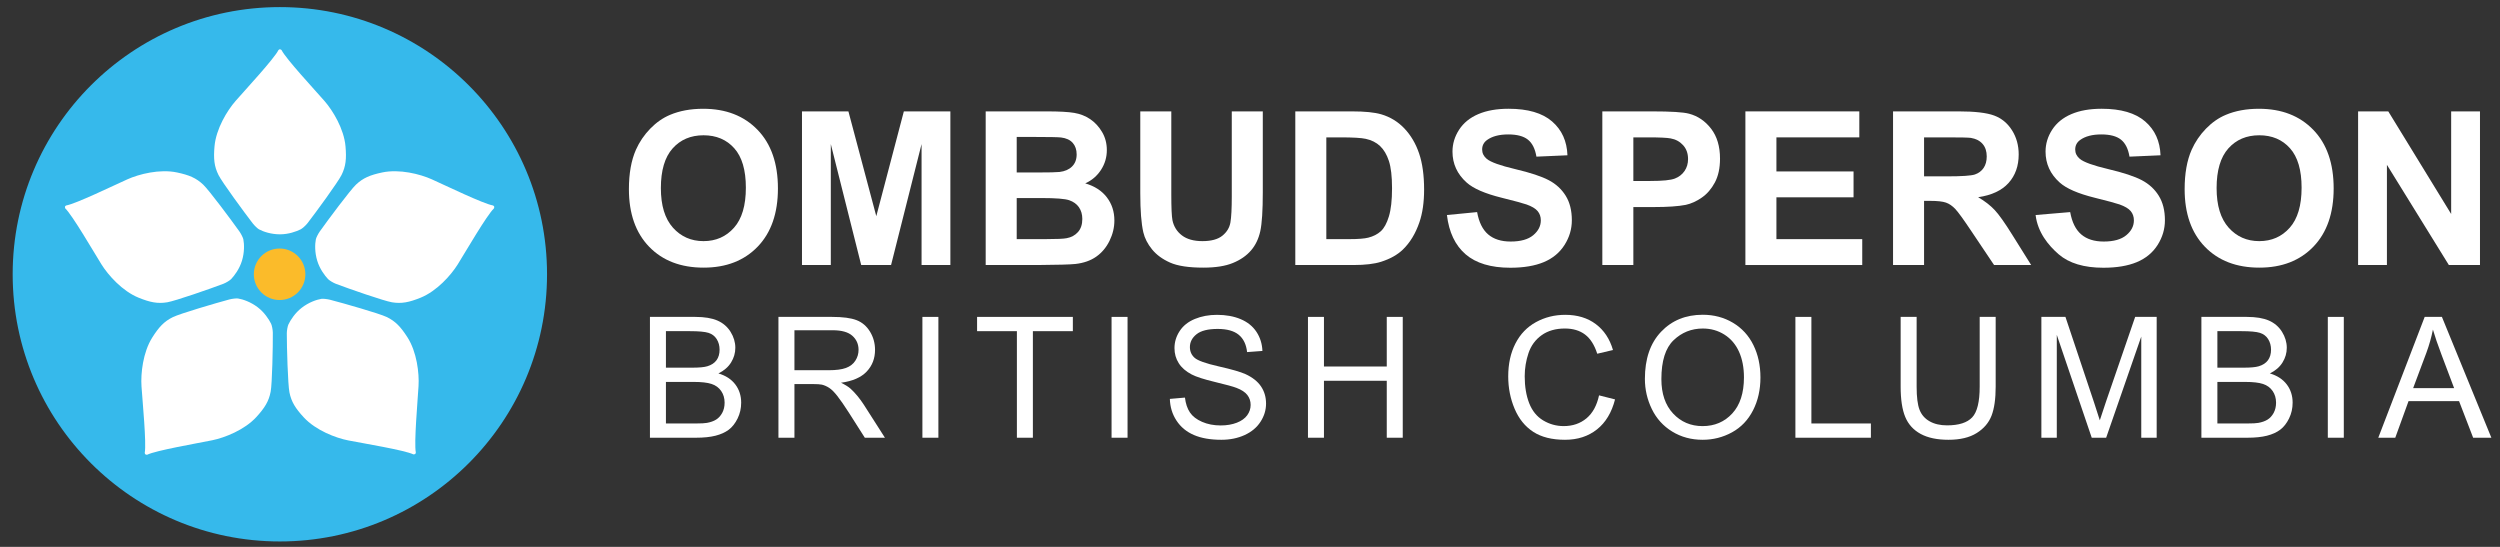 <?xml version="1.0" encoding="UTF-8" standalone="no"?> <svg xmlns="http://www.w3.org/2000/svg" xmlns:xlink="http://www.w3.org/1999/xlink" xmlns:serif="http://www.serif.com/" width="100%" height="100%" viewBox="0 0 896 196" version="1.1" xml:space="preserve" style="fill-rule:evenodd;clip-rule:evenodd;stroke-linejoin:round;stroke-miterlimit:2;"><rect x="0" y="0" width="896" height="196" fill="#333333" stroke="none"/> <g id="Layer-1" serif:id="Layer 1" transform="matrix(4.167,0,0,4.167,-48.958,-56.25)"> <g transform="matrix(0,-1,-1,0,35.819,14.109)"> <path d="M-22.98,-22.98C-35.672,-22.98 -45.96,-12.691 -45.96,-0C-45.96,12.692 -35.672,22.98 -22.98,22.98C-10.289,22.98 -0,12.692 -0,-0C-0,-12.691 -10.289,-22.98 -22.98,-22.98" style="fill:rgb(54,185,235);fill-rule:nonzero;"></path> </g> <g transform="matrix(1,0,0,1,38.19,18.681)"> <path d="M0,14.024C0.735,13.077 2.622,10.493 2.932,9.873C3.306,9.122 3.369,8.466 3.276,7.406C3.143,5.9 2.191,4.332 1.464,3.5C0.589,2.501 -1.848,-0.124 -2.223,-0.873C-2.225,-0.889 -2.307,-0.94 -2.358,-0.944C-2.409,-0.948 -2.49,-0.889 -2.493,-0.873C-2.868,-0.124 -5.304,2.501 -6.178,3.5C-6.907,4.332 -7.858,5.9 -7.991,7.406C-8.084,8.466 -8.022,9.122 -7.647,9.873C-7.337,10.494 -5.438,13.077 -4.708,14.024C-4.556,14.221 -4.282,14.482 -4.167,14.543C-3.785,14.749 -3.119,14.972 -2.358,14.972C-1.628,14.972 -0.966,14.735 -0.582,14.544C-0.445,14.476 -0.155,14.223 0,14.024" style="fill:white;fill-rule:nonzero;"></path> </g> <g transform="matrix(0,-1,-1,0,35.797,34.873)"> <path d="M-2.216,-2.216C-3.44,-2.216 -4.431,-1.224 -4.431,-0.001C-4.431,1.223 -3.44,2.216 -2.216,2.216C-0.992,2.216 -0.001,1.223 -0.001,-0.001C-0.001,-1.224 -0.992,-2.216 -2.216,-2.216" style="fill:rgb(251,187,42);fill-rule:nonzero;"></path> </g> <g transform="matrix(1,0,0,1,30.963,29.747)"> <path d="M0,8.16C-1.12,8.587 -4.143,9.636 -4.826,9.751C-5.654,9.889 -6.3,9.757 -7.287,9.359C-8.688,8.792 -9.909,7.423 -10.492,6.484C-11.193,5.356 -12.991,2.258 -13.597,1.681C-13.612,1.674 -13.637,1.581 -13.626,1.532C-13.615,1.481 -13.534,1.421 -13.518,1.423C-12.693,1.283 -9.471,-0.28 -8.259,-0.824C-7.251,-1.277 -5.474,-1.729 -3.994,-1.416C-2.953,-1.196 -2.344,-0.944 -1.735,-0.366C-1.232,0.112 0.683,2.682 1.376,3.657C1.52,3.861 1.689,4.199 1.714,4.326C1.799,4.752 1.818,5.454 1.596,6.182C1.382,6.88 0.962,7.443 0.667,7.756C0.562,7.866 0.236,8.07 0,8.16" style="fill:white;fill-rule:nonzero;"></path> </g> <g transform="matrix(1,0,0,1,36.417,49.604)"> <path d="M0,-7.439C-0.001,-6.24 0.091,-3.042 0.226,-2.362C0.39,-1.54 0.742,-0.982 1.465,-0.201C2.493,0.908 4.205,1.564 5.29,1.776C6.593,2.03 10.128,2.612 10.883,2.974C10.894,2.985 10.99,2.975 11.033,2.947C11.076,2.919 11.104,2.822 11.096,2.809C10.934,1.987 11.251,-1.58 11.33,-2.906C11.396,-4.009 11.188,-5.831 10.371,-7.103C9.795,-7.998 9.343,-8.479 8.587,-8.842C7.962,-9.143 4.879,-10.022 3.721,-10.323C3.48,-10.386 3.104,-10.424 2.976,-10.402C2.548,-10.33 1.884,-10.099 1.283,-9.633C0.706,-9.186 0.329,-8.593 0.141,-8.206C0.075,-8.069 0,-7.691 0,-7.439" style="fill:white;fill-rule:nonzero;"></path> </g> <g transform="matrix(1,0,0,1,35.214,49.658)"> <path d="M0,-7.547C0.011,-6.348 -0.056,-3.149 -0.186,-2.469C-0.344,-1.645 -0.692,-1.085 -1.409,-0.298C-2.428,0.819 -4.135,1.488 -5.218,1.709C-6.519,1.973 -10.049,2.582 -10.802,2.95C-10.813,2.961 -10.909,2.953 -10.951,2.925C-10.995,2.897 -11.024,2.801 -11.016,2.787C-10.86,1.964 -11.205,-1.601 -11.295,-2.925C-11.369,-4.029 -11.175,-5.852 -10.368,-7.13C-9.799,-8.03 -9.351,-8.514 -8.597,-8.883C-7.975,-9.189 -4.899,-10.092 -3.744,-10.402C-3.503,-10.467 -3.127,-10.508 -2.999,-10.487C-2.57,-10.419 -1.905,-10.192 -1.3,-9.731C-0.72,-9.288 -0.338,-8.698 -0.147,-8.313C-0.08,-8.176 -0.002,-7.799 0,-7.547" style="fill:white;fill-rule:nonzero;"></path> </g> <g transform="matrix(1,0,0,1,40.631,29.747)"> <path d="M0,8.16C1.12,8.587 4.143,9.636 4.826,9.751C5.654,9.889 6.3,9.757 7.287,9.359C8.688,8.792 9.909,7.423 10.492,6.484C11.193,5.356 12.991,2.258 13.597,1.681C13.612,1.674 13.637,1.581 13.626,1.532C13.615,1.481 13.534,1.421 13.518,1.423C12.693,1.283 9.471,-0.28 8.259,-0.824C7.251,-1.277 5.474,-1.729 3.994,-1.416C2.953,-1.196 2.344,-0.944 1.735,-0.366C1.232,0.112 -0.683,2.682 -1.376,3.657C-1.52,3.861 -1.689,4.199 -1.714,4.326C-1.799,4.752 -1.818,5.454 -1.596,6.182C-1.382,6.88 -0.962,7.443 -0.667,7.756C-0.562,7.866 -0.236,8.07 0,8.16" style="fill:white;fill-rule:nonzero;"></path> </g> <g transform="matrix(1,0,0,1,68.59,29.695)"> <path d="M0,-0.018C0,1.478 0.346,2.612 1.037,3.385C1.728,4.157 2.605,4.543 3.669,4.543C4.732,4.543 5.605,4.16 6.287,3.394C6.969,2.628 7.31,1.478 7.31,-0.054C7.31,-1.568 6.978,-2.698 6.314,-3.443C5.65,-4.188 4.768,-4.561 3.669,-4.561C2.569,-4.561 1.683,-4.184 1.01,-3.43C0.337,-2.676 0,-1.538 0,-0.018M-2.749,0.072C-2.749,-1.274 -2.548,-2.404 -2.145,-3.317C-1.845,-3.99 -1.435,-4.594 -0.915,-5.129C-0.395,-5.664 0.174,-6.06 0.793,-6.319C1.616,-6.667 2.566,-6.841 3.642,-6.841C5.589,-6.841 7.146,-6.237 8.315,-5.03C9.484,-3.822 10.068,-2.142 10.068,0.009C10.068,2.142 9.488,3.811 8.329,5.016C7.169,6.221 5.619,6.823 3.678,6.823C1.713,6.823 0.15,6.224 -1.01,5.025C-2.169,3.826 -2.749,2.175 -2.749,0.072" style="fill:white;fill-rule:nonzero;"></path> </g> <g transform="matrix(1,0,0,1,80.727,23.079)"> <path d="M0,13.214L0,0L3.993,0L6.391,9.014L8.761,0L12.763,0L12.763,13.214L10.285,13.214L10.285,2.812L7.662,13.214L5.093,13.214L2.479,2.812L2.479,13.214L0,13.214Z" style="fill:white;fill-rule:nonzero;"></path> </g> <g transform="matrix(1,0,0,1,99.195,28.839)"> <path d="M0,1.694L0,5.227L2.47,5.227C3.431,5.227 4.041,5.2 4.3,5.146C4.696,5.074 5.019,4.898 5.269,4.619C5.518,4.34 5.643,3.965 5.643,3.497C5.643,3.1 5.546,2.764 5.354,2.487C5.162,2.211 4.884,2.009 4.52,1.883C4.157,1.757 3.368,1.694 2.154,1.694L0,1.694ZM0,-3.561L0,-0.505L1.749,-0.505C2.788,-0.505 3.434,-0.52 3.687,-0.55C4.143,-0.604 4.502,-0.762 4.764,-1.024C5.025,-1.285 5.156,-1.629 5.156,-2.056C5.156,-2.464 5.043,-2.796 4.818,-3.052C4.592,-3.307 4.257,-3.462 3.813,-3.516C3.548,-3.546 2.788,-3.561 1.532,-3.561L0,-3.561ZM-2.668,-5.76L2.614,-5.76C3.66,-5.76 4.439,-5.717 4.953,-5.63C5.467,-5.543 5.927,-5.361 6.332,-5.084C6.738,-4.808 7.076,-4.44 7.346,-3.98C7.617,-3.52 7.752,-3.005 7.752,-2.434C7.752,-1.815 7.585,-1.247 7.252,-0.731C6.918,-0.214 6.466,0.174 5.895,0.432C6.7,0.666 7.319,1.066 7.752,1.631C8.184,2.196 8.401,2.86 8.401,3.623C8.401,4.224 8.261,4.808 7.982,5.376C7.702,5.944 7.321,6.398 6.837,6.737C6.353,7.077 5.757,7.285 5.048,7.364C4.603,7.412 3.53,7.442 1.83,7.454L-2.668,7.454L-2.668,-5.76Z" style="fill:white;fill-rule:nonzero;"></path> </g> <g transform="matrix(1,0,0,1,109.824,36.518)"> <path d="M0,-13.439L2.668,-13.439L2.668,-6.282C2.668,-5.146 2.701,-4.41 2.767,-4.074C2.881,-3.533 3.153,-3.099 3.583,-2.771C4.013,-2.444 4.6,-2.28 5.345,-2.28C6.102,-2.28 6.673,-2.435 7.058,-2.744C7.442,-3.054 7.674,-3.434 7.752,-3.884C7.83,-4.335 7.869,-5.083 7.869,-6.129L7.869,-13.439L10.537,-13.439L10.537,-6.498C10.537,-4.912 10.465,-3.791 10.321,-3.136C10.176,-2.481 9.911,-1.928 9.523,-1.478C9.135,-1.027 8.617,-0.668 7.968,-0.401C7.319,-0.133 6.472,0 5.426,0C4.164,0 3.207,-0.145 2.555,-0.437C1.903,-0.728 1.388,-1.107 1.01,-1.572C0.631,-2.038 0.382,-2.526 0.261,-3.037C0.087,-3.794 0,-4.912 0,-6.39L0,-13.439Z" style="fill:white;fill-rule:nonzero;"></path> </g> <g transform="matrix(1,0,0,1,125.825,34.058)"> <path d="M0,-8.744L0,0.008L1.992,0.008C2.737,0.008 3.275,-0.034 3.605,-0.118C4.038,-0.226 4.397,-0.409 4.683,-0.668C4.968,-0.926 5.201,-1.351 5.381,-1.943C5.561,-2.535 5.652,-3.342 5.652,-4.363C5.652,-5.385 5.561,-6.169 5.381,-6.716C5.201,-7.263 4.949,-7.689 4.624,-7.996C4.3,-8.302 3.888,-8.51 3.389,-8.618C3.017,-8.702 2.286,-8.744 1.199,-8.744L0,-8.744ZM-2.668,-10.979L2.208,-10.979C3.308,-10.979 4.146,-10.895 4.723,-10.727C5.498,-10.499 6.162,-10.093 6.715,-9.51C7.268,-8.927 7.689,-8.214 7.977,-7.369C8.266,-6.525 8.41,-5.484 8.41,-4.246C8.41,-3.159 8.275,-2.221 8.004,-1.434C7.674,-0.472 7.202,0.306 6.589,0.901C6.126,1.351 5.501,1.703 4.714,1.955C4.125,2.142 3.338,2.235 2.353,2.235L-2.668,2.235L-2.668,-10.979Z" style="fill:white;fill-rule:nonzero;"></path> </g> <g transform="matrix(1,0,0,1,136.198,27.387)"> <path d="M0,4.606L2.596,4.354C2.752,5.225 3.069,5.865 3.547,6.274C4.025,6.682 4.669,6.886 5.48,6.886C6.34,6.886 6.987,6.705 7.423,6.341C7.858,5.978 8.076,5.552 8.076,5.066C8.076,4.753 7.985,4.487 7.801,4.268C7.618,4.049 7.298,3.858 6.841,3.696C6.529,3.587 5.817,3.395 4.705,3.119C3.275,2.764 2.271,2.329 1.695,1.812C0.883,1.085 0.478,0.198 0.478,-0.847C0.478,-1.52 0.669,-2.15 1.05,-2.736C1.432,-3.322 1.982,-3.768 2.7,-4.074C3.418,-4.381 4.285,-4.534 5.3,-4.534C6.959,-4.534 8.207,-4.17 9.045,-3.443C9.884,-2.716 10.324,-1.746 10.366,-0.532L7.698,-0.415C7.584,-1.094 7.339,-1.582 6.963,-1.879C6.588,-2.177 6.024,-2.326 5.273,-2.326C4.498,-2.326 3.891,-2.166 3.452,-1.848C3.17,-1.644 3.029,-1.37 3.029,-1.028C3.029,-0.715 3.161,-0.448 3.425,-0.225C3.762,0.057 4.579,0.352 5.877,0.658C7.175,0.964 8.135,1.281 8.757,1.609C9.379,1.936 9.865,2.384 10.217,2.952C10.569,3.52 10.744,4.221 10.744,5.057C10.744,5.814 10.534,6.523 10.113,7.184C9.693,7.845 9.098,8.336 8.329,8.658C7.559,8.979 6.601,9.14 5.453,9.14C3.783,9.14 2.5,8.754 1.604,7.982C0.709,7.209 0.174,6.084 0,4.606" style="fill:white;fill-rule:nonzero;"></path> </g> <g transform="matrix(1,0,0,1,152.232,34.058)"> <path d="M0,-8.744L0,-4.994L1.46,-4.994C2.512,-4.994 3.215,-5.063 3.569,-5.202C3.924,-5.34 4.202,-5.556 4.403,-5.851C4.605,-6.145 4.705,-6.488 4.705,-6.878C4.705,-7.359 4.564,-7.756 4.282,-8.068C3.999,-8.38 3.642,-8.576 3.209,-8.654C2.89,-8.714 2.25,-8.744 1.289,-8.744L0,-8.744ZM-2.668,2.235L-2.668,-10.979L1.613,-10.979C3.236,-10.979 4.294,-10.913 4.786,-10.781C5.543,-10.583 6.177,-10.152 6.688,-9.488C7.199,-8.824 7.454,-7.966 7.454,-6.914C7.454,-6.103 7.307,-5.421 7.013,-4.868C6.718,-4.315 6.344,-3.881 5.89,-3.566C5.437,-3.25 4.976,-3.041 4.507,-2.939C3.87,-2.813 2.947,-2.75 1.74,-2.75L0,-2.75L0,2.235L-2.668,2.235Z" style="fill:white;fill-rule:nonzero;"></path> </g> <g transform="matrix(1,0,0,1,161.869,23.079)"> <path d="M0,13.214L0,0L9.798,0L9.798,2.235L2.668,2.235L2.668,5.165L9.302,5.165L9.302,7.391L2.668,7.391L2.668,10.988L10.05,10.988L10.05,13.214L0,13.214Z" style="fill:white;fill-rule:nonzero;"></path> </g> <g transform="matrix(1,0,0,1,177.236,30.704)"> <path d="M0,-2.037L1.974,-2.037C3.254,-2.037 4.053,-2.091 4.372,-2.199C4.69,-2.307 4.94,-2.494 5.12,-2.758C5.3,-3.022 5.39,-3.353 5.39,-3.75C5.39,-4.194 5.272,-4.553 5.034,-4.827C4.797,-5.1 4.462,-5.273 4.029,-5.345C3.813,-5.375 3.164,-5.39 2.082,-5.39L0,-5.39L0,-2.037ZM-2.668,5.589L-2.668,-7.626L2.947,-7.626C4.36,-7.626 5.386,-7.507 6.026,-7.269C6.666,-7.032 7.178,-6.61 7.562,-6.003C7.947,-5.396 8.139,-4.702 8.139,-3.921C8.139,-2.929 7.848,-2.111 7.265,-1.465C6.682,-0.819 5.811,-0.412 4.651,-0.243C5.228,0.093 5.704,0.463 6.08,0.865C6.455,1.268 6.962,1.983 7.599,3.011L9.212,5.589L6.021,5.589L4.092,2.713C3.407,1.686 2.938,1.038 2.686,0.771C2.434,0.503 2.166,0.32 1.884,0.221C1.601,0.122 1.154,0.072 0.541,0.072L0,0.072L0,5.589L-2.668,5.589Z" style="fill:white;fill-rule:nonzero;"></path> </g> <g transform="matrix(1,0,0,1,186.83,27.387)"> <path d="M0,4.606L2.973,4.354C3.129,5.225 3.446,5.865 3.924,6.274C4.402,6.682 5.046,6.886 5.858,6.886C6.717,6.886 7.364,6.705 7.8,6.341C8.236,5.978 8.453,5.552 8.453,5.066C8.453,4.753 8.362,4.487 8.179,4.268C7.995,4.049 7.675,3.858 7.219,3.696C6.906,3.587 6.194,3.395 5.082,3.119C3.652,2.764 2.649,2.329 2.072,1.812C1.261,1.085 0.855,0.198 0.855,-0.847C0.855,-1.52 1.046,-2.15 1.427,-2.736C1.809,-3.322 2.359,-3.768 3.077,-4.074C3.795,-4.381 4.662,-4.534 5.677,-4.534C7.336,-4.534 8.584,-4.17 9.422,-3.443C10.261,-2.716 10.701,-1.746 10.743,-0.532L8.075,-0.415C7.961,-1.094 7.716,-1.582 7.34,-1.879C6.965,-2.177 6.401,-2.326 5.65,-2.326C4.875,-2.326 4.268,-2.166 3.829,-1.848C3.547,-1.644 3.406,-1.37 3.406,-1.028C3.406,-0.715 3.538,-0.448 3.802,-0.225C4.139,0.057 4.956,0.352 6.254,0.658C7.552,0.964 8.512,1.281 9.134,1.609C9.756,1.936 10.243,2.384 10.594,2.952C10.946,3.52 11.122,4.221 11.122,5.057C11.122,5.814 10.911,6.523 10.491,7.184C10.07,7.845 9.475,8.336 8.706,8.658C7.937,8.979 6.978,9.14 5.83,9.14C4.16,9.14 2.877,8.754 1.982,7.982C1.086,7.209 0.174,6.084 0,4.606" style="fill:white;fill-rule:nonzero;"></path> </g> <g transform="matrix(1,0,0,1,202.397,29.695)"> <path d="M0,-0.018C0,1.478 0.346,2.612 1.037,3.385C1.728,4.157 2.605,4.543 3.669,4.543C4.732,4.543 5.605,4.16 6.287,3.394C6.969,2.628 7.31,1.478 7.31,-0.054C7.31,-1.568 6.978,-2.698 6.314,-3.443C5.65,-4.188 4.768,-4.561 3.669,-4.561C2.569,-4.561 1.683,-4.184 1.01,-3.43C0.337,-2.676 0,-1.538 0,-0.018M-2.749,0.072C-2.749,-1.274 -2.548,-2.404 -2.145,-3.317C-1.845,-3.99 -1.435,-4.594 -0.915,-5.129C-0.395,-5.664 0.174,-6.06 0.793,-6.319C1.616,-6.667 2.566,-6.841 3.642,-6.841C5.589,-6.841 7.146,-6.237 8.315,-5.03C9.484,-3.822 10.068,-2.142 10.068,0.009C10.068,2.142 9.488,3.811 8.329,5.016C7.169,6.221 5.619,6.823 3.678,6.823C1.713,6.823 0.15,6.224 -1.01,5.025C-2.169,3.826 -2.749,2.175 -2.749,0.072" style="fill:white;fill-rule:nonzero;"></path> </g> <g transform="matrix(1,0,0,1,214.567,23.079)"> <path d="M0,13.214L0,0L2.596,0L8.004,8.824L8.004,0L10.483,0L10.483,13.214L7.806,13.214L2.479,4.597L2.479,13.214L0,13.214Z" style="fill:white;fill-rule:nonzero;"></path> </g> <g transform="matrix(1,0,0,1,69.025,41.981)"> <path d="M0,7.94L2.587,7.94C3.032,7.94 3.344,7.923 3.523,7.89C3.84,7.833 4.104,7.739 4.317,7.607C4.53,7.474 4.705,7.282 4.842,7.029C4.978,6.776 5.047,6.484 5.047,6.154C5.047,5.766 4.948,5.43 4.749,5.143C4.551,4.857 4.275,4.657 3.924,4.541C3.571,4.425 3.065,4.367 2.403,4.367L0,4.367L0,7.94ZM0,3.141L2.247,3.141C2.857,3.141 3.294,3.101 3.558,3.02C3.908,2.916 4.172,2.744 4.349,2.503C4.526,2.262 4.615,1.96 4.615,1.596C4.615,1.251 4.532,0.947 4.367,0.685C4.201,0.422 3.965,0.243 3.658,0.146C3.35,0.049 2.824,0.001 2.077,0.001L0,0.001L0,3.141ZM-1.375,9.166L-1.375,-1.226L2.524,-1.226C3.317,-1.226 3.954,-1.12 4.434,-0.91C4.913,-0.7 5.289,-0.376 5.561,0.061C5.833,0.498 5.969,0.955 5.969,1.432C5.969,1.877 5.848,2.295 5.607,2.687C5.366,3.08 5.002,3.396 4.515,3.637C5.144,3.821 5.627,4.136 5.965,4.58C6.303,5.024 6.472,5.549 6.472,6.154C6.472,6.64 6.369,7.093 6.164,7.511C5.958,7.929 5.704,8.252 5.401,8.479C5.099,8.706 4.72,8.877 4.264,8.993C3.808,9.108 3.249,9.166 2.587,9.166L-1.375,9.166Z" style="fill:white;fill-rule:nonzero;"></path> </g> <g transform="matrix(1,0,0,1,80.078,46.561)"> <path d="M0,-1.22L2.956,-1.22C3.584,-1.22 4.076,-1.285 4.43,-1.415C4.785,-1.545 5.054,-1.753 5.238,-2.038C5.423,-2.324 5.515,-2.635 5.515,-2.971C5.515,-3.462 5.336,-3.866 4.98,-4.183C4.623,-4.5 4.059,-4.658 3.289,-4.658L0,-4.658L0,-1.22ZM-1.376,4.586L-1.376,-5.806L3.232,-5.806C4.159,-5.806 4.862,-5.713 5.344,-5.526C5.826,-5.339 6.212,-5.01 6.5,-4.537C6.788,-4.065 6.932,-3.542 6.932,-2.971C6.932,-2.233 6.694,-1.612 6.216,-1.107C5.739,-0.601 5.002,-0.279 4.005,-0.143C4.369,0.033 4.645,0.205 4.834,0.375C5.236,0.744 5.616,1.205 5.975,1.757L7.783,4.586L6.053,4.586L4.678,2.424C4.277,1.8 3.946,1.323 3.686,0.992C3.426,0.661 3.193,0.43 2.988,0.297C2.782,0.165 2.573,0.073 2.36,0.021C2.204,-0.012 1.949,-0.029 1.595,-0.029L0,-0.029L0,4.586L-1.376,4.586Z" style="fill:white;fill-rule:nonzero;"></path> </g> <g transform="matrix(1,0,0,1,0,17.902)"> <rect x="91.084" y="22.853" width="1.375" height="10.392" style="fill:white;"></rect> </g> <g transform="matrix(1,0,0,1,99.211,40.755)"> <path d="M0,10.392L0,1.227L-3.424,1.227L-3.424,0L4.813,0L4.813,1.227L1.375,1.227L1.375,10.392L0,10.392Z" style="fill:white;fill-rule:nonzero;"></path> </g> <g transform="matrix(1,0,0,1,0,17.902)"> <rect x="107.353" y="22.853" width="1.375" height="10.392" style="fill:white;"></rect> </g> <g transform="matrix(1,0,0,1,112.368,44.094)"> <path d="M0,3.714L1.297,3.601C1.359,4.121 1.502,4.547 1.726,4.88C1.95,5.213 2.299,5.483 2.772,5.688C3.244,5.894 3.776,5.997 4.367,5.997C4.891,5.997 5.354,5.919 5.756,5.763C6.157,5.607 6.456,5.393 6.653,5.121C6.849,4.85 6.947,4.553 6.947,4.232C6.947,3.906 6.852,3.621 6.663,3.378C6.474,3.134 6.162,2.93 5.728,2.765C5.449,2.656 4.832,2.487 3.878,2.258C2.923,2.028 2.254,1.812 1.871,1.609C1.375,1.349 1.005,1.026 0.762,0.641C0.518,0.256 0.397,-0.175 0.397,-0.653C0.397,-1.177 0.546,-1.667 0.844,-2.123C1.141,-2.579 1.576,-2.925 2.148,-3.162C2.72,-3.398 3.355,-3.516 4.055,-3.516C4.825,-3.516 5.504,-3.392 6.093,-3.144C6.681,-2.896 7.133,-2.531 7.45,-2.049C7.767,-1.567 7.937,-1.021 7.961,-0.411L6.642,-0.312C6.571,-0.969 6.331,-1.465 5.923,-1.801C5.514,-2.136 4.91,-2.304 4.111,-2.304C3.28,-2.304 2.673,-2.152 2.293,-1.847C1.913,-1.542 1.723,-1.174 1.723,-0.745C1.723,-0.371 1.857,-0.064 2.127,0.177C2.391,0.418 3.082,0.665 4.2,0.918C5.318,1.171 6.084,1.392 6.5,1.581C7.105,1.859 7.552,2.213 7.84,2.64C8.128,3.068 8.273,3.561 8.273,4.118C8.273,4.671 8.114,5.192 7.797,5.681C7.481,6.17 7.026,6.551 6.433,6.823C5.84,7.094 5.172,7.23 4.43,7.23C3.49,7.23 2.702,7.093 2.066,6.819C1.431,6.545 0.932,6.133 0.571,5.582C0.209,5.032 0.019,4.409 0,3.714" style="fill:white;fill-rule:nonzero;"></path> </g> <g transform="matrix(1,0,0,1,124.246,40.755)"> <path d="M0,10.392L0,0L1.375,0L1.375,4.267L6.777,4.267L6.777,0L8.152,0L8.152,10.392L6.777,10.392L6.777,5.494L1.375,5.494L1.375,10.392L0,10.392Z" style="fill:white;fill-rule:nonzero;"></path> </g> <g transform="matrix(1,0,0,1,149.282,44.398)"> <path d="M0,3.105L1.375,3.453C1.087,4.582 0.568,5.443 -0.181,6.036C-0.93,6.629 -1.845,6.926 -2.927,6.926C-4.048,6.926 -4.959,6.698 -5.66,6.242C-6.362,5.786 -6.896,5.125 -7.262,4.26C-7.628,3.396 -7.812,2.467 -7.812,1.475C-7.812,0.393 -7.605,-0.552 -7.191,-1.357C-6.778,-2.163 -6.19,-2.775 -5.426,-3.193C-4.663,-3.612 -3.823,-3.821 -2.906,-3.821C-1.867,-3.821 -0.992,-3.556 -0.284,-3.027C0.425,-2.497 0.919,-1.753 1.198,-0.794L-0.156,-0.475C-0.397,-1.231 -0.747,-1.782 -1.205,-2.126C-1.663,-2.471 -2.24,-2.644 -2.935,-2.644C-3.733,-2.644 -4.401,-2.452 -4.937,-2.07C-5.474,-1.687 -5.851,-1.173 -6.068,-0.528C-6.285,0.117 -6.394,0.782 -6.394,1.468C-6.394,2.351 -6.265,3.123 -6.008,3.782C-5.75,4.441 -5.349,4.934 -4.806,5.26C-4.263,5.586 -3.674,5.749 -3.041,5.749C-2.271,5.749 -1.618,5.527 -1.084,5.083C-0.551,4.638 -0.189,3.979 0,3.105" style="fill:white;fill-rule:nonzero;"></path> </g> <g transform="matrix(1,0,0,1,154.643,45.788)"> <path d="M0,0.319C0,1.572 0.336,2.558 1.01,3.279C1.683,3.999 2.528,4.36 3.544,4.36C4.579,4.36 5.431,3.996 6.1,3.268C6.768,2.54 7.102,1.508 7.102,0.17C7.102,-0.676 6.959,-1.414 6.674,-2.045C6.388,-2.676 5.969,-3.165 5.419,-3.512C4.868,-3.859 4.25,-4.033 3.565,-4.033C2.592,-4.033 1.754,-3.699 1.053,-3.03C0.351,-2.361 0,-1.245 0,0.319M-1.418,0.298C-1.418,-1.427 -0.955,-2.777 -0.028,-3.753C0.898,-4.729 2.093,-5.217 3.558,-5.217C4.518,-5.217 5.382,-4.988 6.153,-4.53C6.923,-4.071 7.51,-3.432 7.914,-2.612C8.318,-1.792 8.52,-0.862 8.52,0.177C8.52,1.231 8.308,2.174 7.882,3.006C7.457,3.838 6.854,4.467 6.075,4.895C5.295,5.323 4.454,5.536 3.551,5.536C2.573,5.536 1.699,5.3 0.928,4.827C0.158,4.355 -0.425,3.71 -0.822,2.892C-1.219,2.075 -1.418,1.21 -1.418,0.298" style="fill:white;fill-rule:nonzero;"></path> </g> <g transform="matrix(1,0,0,1,166.17,40.755)"> <path d="M0,10.392L0,0L1.375,0L1.375,9.166L6.493,9.166L6.493,10.392L0,10.392Z" style="fill:white;fill-rule:nonzero;"></path> </g> <g transform="matrix(1,0,0,1,182.02,51.324)"> <path d="M0,-10.569L1.375,-10.569L1.375,-4.565C1.375,-3.521 1.257,-2.691 1.021,-2.077C0.784,-1.463 0.358,-0.963 -0.259,-0.578C-0.876,-0.192 -1.685,0 -2.687,0C-3.66,0 -4.456,-0.168 -5.075,-0.503C-5.695,-0.839 -6.136,-1.324 -6.401,-1.96C-6.666,-2.595 -6.798,-3.464 -6.798,-4.565L-6.798,-10.569L-5.423,-10.569L-5.423,-4.572C-5.423,-3.669 -5.339,-3.004 -5.171,-2.577C-5.003,-2.149 -4.715,-1.819 -4.306,-1.588C-3.898,-1.356 -3.398,-1.24 -2.807,-1.24C-1.796,-1.24 -1.075,-1.47 -0.645,-1.928C-0.215,-2.386 0,-3.268 0,-4.572L0,-10.569Z" style="fill:white;fill-rule:nonzero;"></path> </g> <g transform="matrix(1,0,0,1,187.326,40.755)"> <path d="M0,10.392L0,0L2.07,0L4.53,7.358C4.757,8.043 4.922,8.556 5.026,8.896C5.144,8.518 5.328,7.963 5.579,7.23L8.067,0L9.917,0L9.917,10.392L8.591,10.392L8.591,1.694L5.572,10.392L4.331,10.392L1.326,1.545L1.326,10.392L0,10.392Z" style="fill:white;fill-rule:nonzero;"></path> </g> <g transform="matrix(1,0,0,1,202.464,41.981)"> <path d="M0,7.94L2.587,7.94C3.032,7.94 3.344,7.923 3.523,7.89C3.84,7.833 4.104,7.739 4.317,7.607C4.53,7.474 4.705,7.282 4.842,7.029C4.978,6.776 5.047,6.484 5.047,6.154C5.047,5.766 4.948,5.43 4.749,5.143C4.551,4.857 4.275,4.657 3.924,4.541C3.571,4.425 3.065,4.367 2.403,4.367L0,4.367L0,7.94ZM0,3.141L2.247,3.141C2.857,3.141 3.294,3.101 3.558,3.02C3.908,2.916 4.172,2.744 4.349,2.503C4.526,2.262 4.615,1.96 4.615,1.596C4.615,1.251 4.532,0.947 4.367,0.685C4.201,0.422 3.965,0.243 3.658,0.146C3.35,0.049 2.824,0.001 2.077,0.001L0,0.001L0,3.141ZM-1.375,9.166L-1.375,-1.226L2.524,-1.226C3.317,-1.226 3.954,-1.12 4.434,-0.91C4.913,-0.7 5.289,-0.376 5.561,0.061C5.833,0.498 5.969,0.955 5.969,1.432C5.969,1.877 5.848,2.295 5.607,2.687C5.366,3.08 5.002,3.396 4.515,3.637C5.144,3.821 5.627,4.136 5.965,4.58C6.303,5.024 6.472,5.549 6.472,6.154C6.472,6.64 6.369,7.093 6.164,7.511C5.958,7.929 5.704,8.252 5.401,8.479C5.099,8.706 4.72,8.877 4.264,8.993C3.808,9.108 3.249,9.166 2.587,9.166L-1.375,9.166Z" style="fill:white;fill-rule:nonzero;"></path> </g> <g transform="matrix(1,0,0,1,0,17.902)"> <rect x="211.962" y="22.853" width="1.375" height="10.392" style="fill:white;"></rect> </g> <g transform="matrix(1,0,0,1,219.302,45.022)"> <path d="M0,1.858L3.523,1.858L2.438,-1.02C2.108,-1.894 1.862,-2.612 1.701,-3.175C1.569,-2.509 1.382,-1.847 1.141,-1.19L0,1.858ZM-2.999,6.125L0.992,-4.267L2.474,-4.267L6.727,6.125L5.16,6.125L3.948,2.978L-0.397,2.978L-1.538,6.125L-2.999,6.125Z" style="fill:white;fill-rule:nonzero;"></path> </g> </g> </svg> 